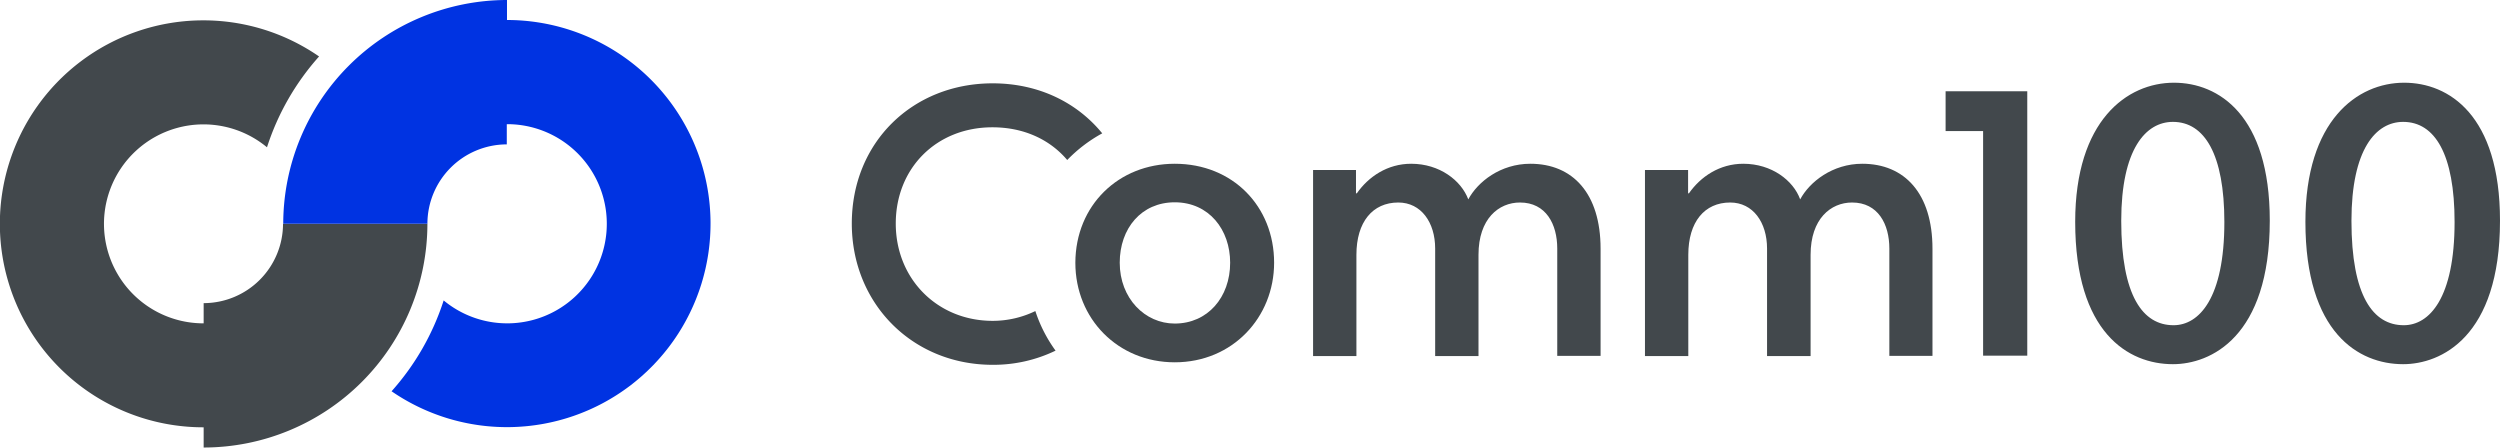 <svg xmlns="http://www.w3.org/2000/svg" width="1199.948" height="214.8" viewBox="0 0 1199.948 214.8"><g transform="translate(-33.552 -32)"><path d="M169.4,139.4a38.154,38.154,0,0,1-38.1,38.1v9.7h0a47.75,47.75,0,1,1,30.4-84.5,121.042,121.042,0,0,1,25-43.6,97.667,97.667,0,1,0-55.4,178h0v9.7A107.484,107.484,0,0,0,238.7,139.4Z" fill="#42484c"/><path d="M238.7,139.4a38.154,38.154,0,0,1,38.1-38.1V91.6h0a47.8,47.8,0,1,1-30.3,84.6,121.042,121.042,0,0,1-25,43.6A97.708,97.708,0,1,0,276.9,41.6h0V32A107.548,107.548,0,0,0,169.5,139.4Z" fill="#0033e2"/><path d="M597.4,110.6c27.9,0,47.7,20.5,47.7,47.5,0,26.2-19.9,47.8-47.7,47.8-27.2,0-47.7-20.8-47.7-47.8.1-27.6,20.8-47.5,47.7-47.5m0,76.7c15.8,0,26.6-12.6,26.6-29.2,0-15.8-10.1-29-26.6-29-16,0-26.4,12.5-26.4,29,0,17.1,12.1,29.2,26.4,29.2" fill="#42484c"/><path d="M663.7,113.6h20.7v11.2h.4c5.6-8,14.7-14.2,26.1-14.2,13.6,0,24,8,27.4,17.1,4.5-8.4,15.4-17.1,29.8-17.1,20.3,0,33.7,14.2,33.7,40.8v51.4H781V151.3c0-11.7-5.4-22.1-17.9-22.1-10.2,0-19.9,7.8-19.9,25.1v48.6H722.4V151.3c0-12.5-6.7-22.1-17.7-22.1-12.3,0-20.1,9.3-20.1,25.1v48.6H663.8V113.6Z" fill="#42484c"/><path d="M823.1,113.6h20.7v11.2h.4c5.6-8,14.7-14.2,26.1-14.2,13.6,0,24,8,27.3,17.1,4.5-8.4,15.5-17.1,29.8-17.1,20.3,0,33.7,14.2,33.7,40.8v51.4H940.4V151.3c0-11.7-5.4-22.1-17.9-22.1-10.2,0-19.9,7.8-19.9,25.1v48.6H881.7V151.3c0-12.5-6.7-22.1-17.7-22.1-12.3,0-20.1,9.3-20.1,25.1v48.6H823.1V113.6Z" fill="#42484c"/><path d="M985.4,94.9h-18V75.8h39.2V202.7H985.4Z" fill="#42484c"/><path d="M1077,71.7c21.4,0,46,15.5,46,66.2,0,56-28.5,68.9-46.5,68.9-21.4,0-46.9-15.1-46.9-68.3,0-48.7,24.9-66.8,47.4-66.8m-.5,18.8c-13,0-24.8,13-24.8,47.5,0,36.1,10.4,50.1,25.1,50.1,12.3,0,24.4-13,24.4-49.5,0-32.5-9.5-48.1-24.7-48.1" fill="#42484c"/><path d="M1187.5,71.7c21.4,0,46,15.5,46,66.2,0,56-28.5,68.9-46.5,68.9-21.4,0-46.9-15.1-46.9-68.3,0-48.7,24.9-66.8,47.4-66.8m-.5,18.8c-13,0-24.8,13-24.8,47.5,0,36.1,10.4,50.1,25.1,50.1,12.3,0,24.4-13,24.4-49.5,0-32.5-9.4-48.1-24.7-48.1" fill="#42484c"/><path d="M530.5,181.3A46.992,46.992,0,0,1,510,186c-26.5,0-46.5-20.1-46.5-46.7S483,93.1,509.9,93.1c15.1,0,27.6,5.9,35.9,15.7A69.881,69.881,0,0,1,562.6,96c-12-14.7-30.4-24-52.6-24-38.3,0-67.6,28.2-67.6,67.3,0,38.3,29,67.8,67.6,67.8a68.429,68.429,0,0,0,30.2-6.8,68.262,68.262,0,0,1-9.7-19" fill="#42484c"/></g></svg>
